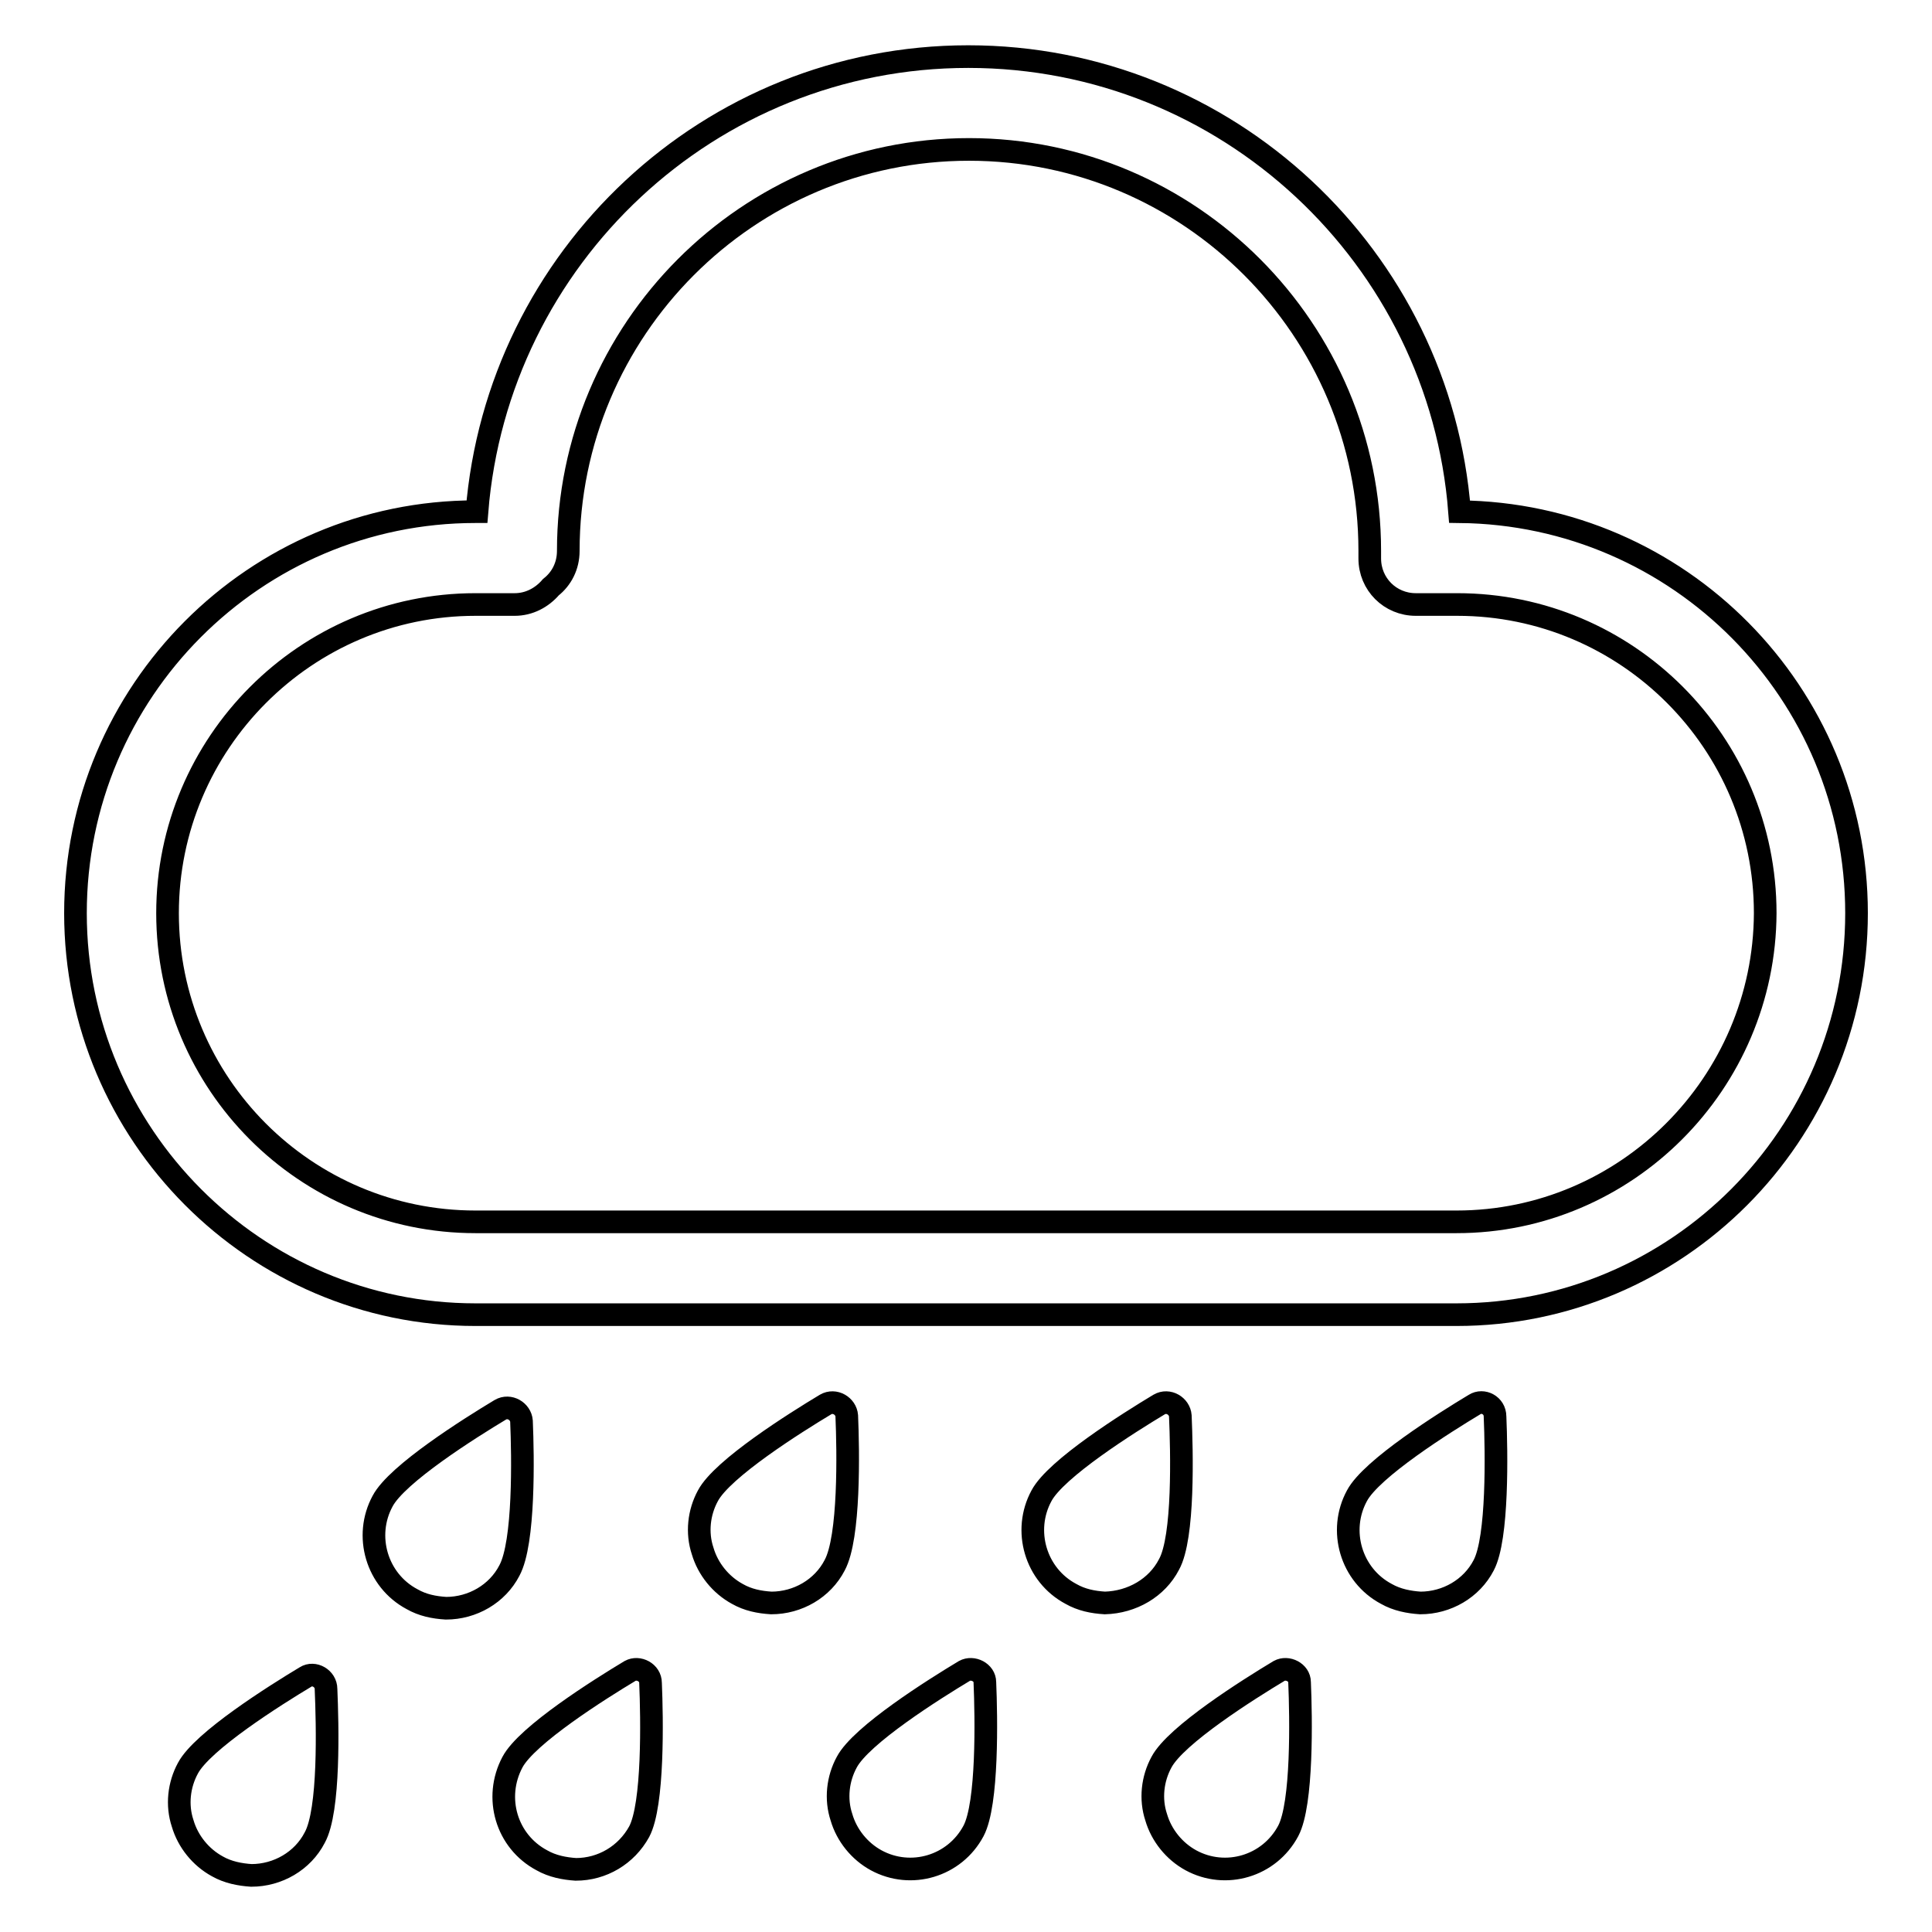 <?xml version="1.0" encoding="utf-8"?>
<!-- Svg Vector Icons : http://www.onlinewebfonts.com/icon -->
<!DOCTYPE svg PUBLIC "-//W3C//DTD SVG 1.1//EN" "http://www.w3.org/Graphics/SVG/1.1/DTD/svg11.dtd">
<svg version="1.1" xmlns="http://www.w3.org/2000/svg" xmlns:xlink="http://www.w3.org/1999/xlink" x="0px" y="0px" viewBox="0 0 256 256" enable-background="new 0 0 256 256" xml:space="preserve">
<g> <path stroke-width="3" fill-opacity="0" stroke="#000000"  d="M193.4,67.8c-2.6-33.7-30.8-60.3-65.1-60.3C94,7.5,65.9,34.1,63.2,67.8H63c-29.2,0-53,23.8-53,53.2 c0,29.3,23.8,53.2,53,53.2h130c29.2,0,53-23.8,53-53.2C246,91.8,222.5,68.1,193.4,67.8z M193,161.9H63c-22.5,0-40.8-18.3-40.8-40.9 c0-22.5,18.3-40.9,40.8-40.9h5.2c1.9,0,3.6-0.9,4.8-2.3c1.4-1.1,2.3-2.8,2.3-4.8c0-29.3,23.8-53.2,53.1-53.2s53.1,23.9,53.1,53.2 c0,0.2,0,0.3,0,0.5c0,0.2,0,0.3,0,0.5c0,3.4,2.7,6.1,6.1,6.1l0,0h5.5c22.5,0,40.8,18.3,40.8,40.9 C233.8,143.5,215.5,161.9,193,161.9z M69.1,188.3c-0.1-1.3-1.6-2.2-2.8-1.5c-4,2.4-13.7,8.5-15.6,12.1c-2.5,4.6-0.8,10.5,3.9,13 c1.4,0.8,2.9,1.1,4.5,1.2c3.5,0,6.8-1.9,8.4-5C69.5,204.4,69.3,193,69.1,188.3z M40.5,222.2c-4,2.4-13.7,8.5-15.6,12.1 c-1.2,2.2-1.5,4.9-0.7,7.3c0.7,2.4,2.4,4.5,4.6,5.7c1.4,0.8,3,1.1,4.5,1.2c3.5,0,6.8-1.9,8.4-5c2-3.6,1.7-15,1.5-19.7 C43.2,222.4,41.6,221.5,40.5,222.2z M195.4,186.1c-4,2.4-13.7,8.5-15.6,12.1c-2.5,4.6-0.8,10.5,3.9,13c1.4,0.8,3,1.1,4.5,1.2 c3.5,0,6.8-1.9,8.4-5c1.9-3.6,1.7-15,1.5-19.7C198.1,186.2,196.5,185.4,195.4,186.1z M169.5,221.4c-4,2.4-13.7,8.5-15.6,12.1 c-1.2,2.2-1.5,4.9-0.7,7.3c0.7,2.4,2.4,4.5,4.6,5.7c4.6,2.5,10.4,0.8,12.9-3.9c0,0,0,0,0,0c1.9-3.6,1.7-15,1.5-19.7 C172.2,221.6,170.6,220.8,169.5,221.4L169.5,221.4z M112.2,187.6c-0.1-1.3-1.6-2.2-2.8-1.5c-4,2.4-13.7,8.5-15.6,12.1 c-1.2,2.2-1.5,4.9-0.7,7.3c0.7,2.4,2.4,4.5,4.6,5.7c1.4,0.8,2.9,1.1,4.5,1.2c3.5,0,6.8-1.9,8.4-5 C112.6,203.7,112.4,192.3,112.2,187.6z M83.5,221.4c-4,2.4-13.7,8.5-15.6,12.1c-2.5,4.7-0.8,10.5,3.9,13c1.4,0.8,3,1.1,4.5,1.2 c3.5,0,6.7-1.9,8.4-5c1.9-3.6,1.7-15,1.5-19.7C86.2,221.6,84.6,220.8,83.5,221.4z M154.9,207.3c2-3.6,1.7-15,1.5-19.7 c-0.1-1.3-1.6-2.2-2.8-1.5c-4,2.4-13.7,8.5-15.6,12.1c-2.5,4.6-0.8,10.5,3.9,13c1.4,0.8,2.9,1.1,4.5,1.2 C150,212.3,153.3,210.4,154.9,207.3L154.9,207.3z M127.8,221.4c-4,2.4-13.7,8.5-15.6,12.1c-1.2,2.2-1.5,4.9-0.7,7.3 c0.7,2.4,2.4,4.5,4.6,5.7c4.6,2.5,10.4,0.8,12.9-3.9c0,0,0,0,0,0c1.9-3.6,1.7-15,1.5-19.7C130.5,221.6,128.9,220.8,127.8,221.4 L127.8,221.4z"/></g>
</svg>